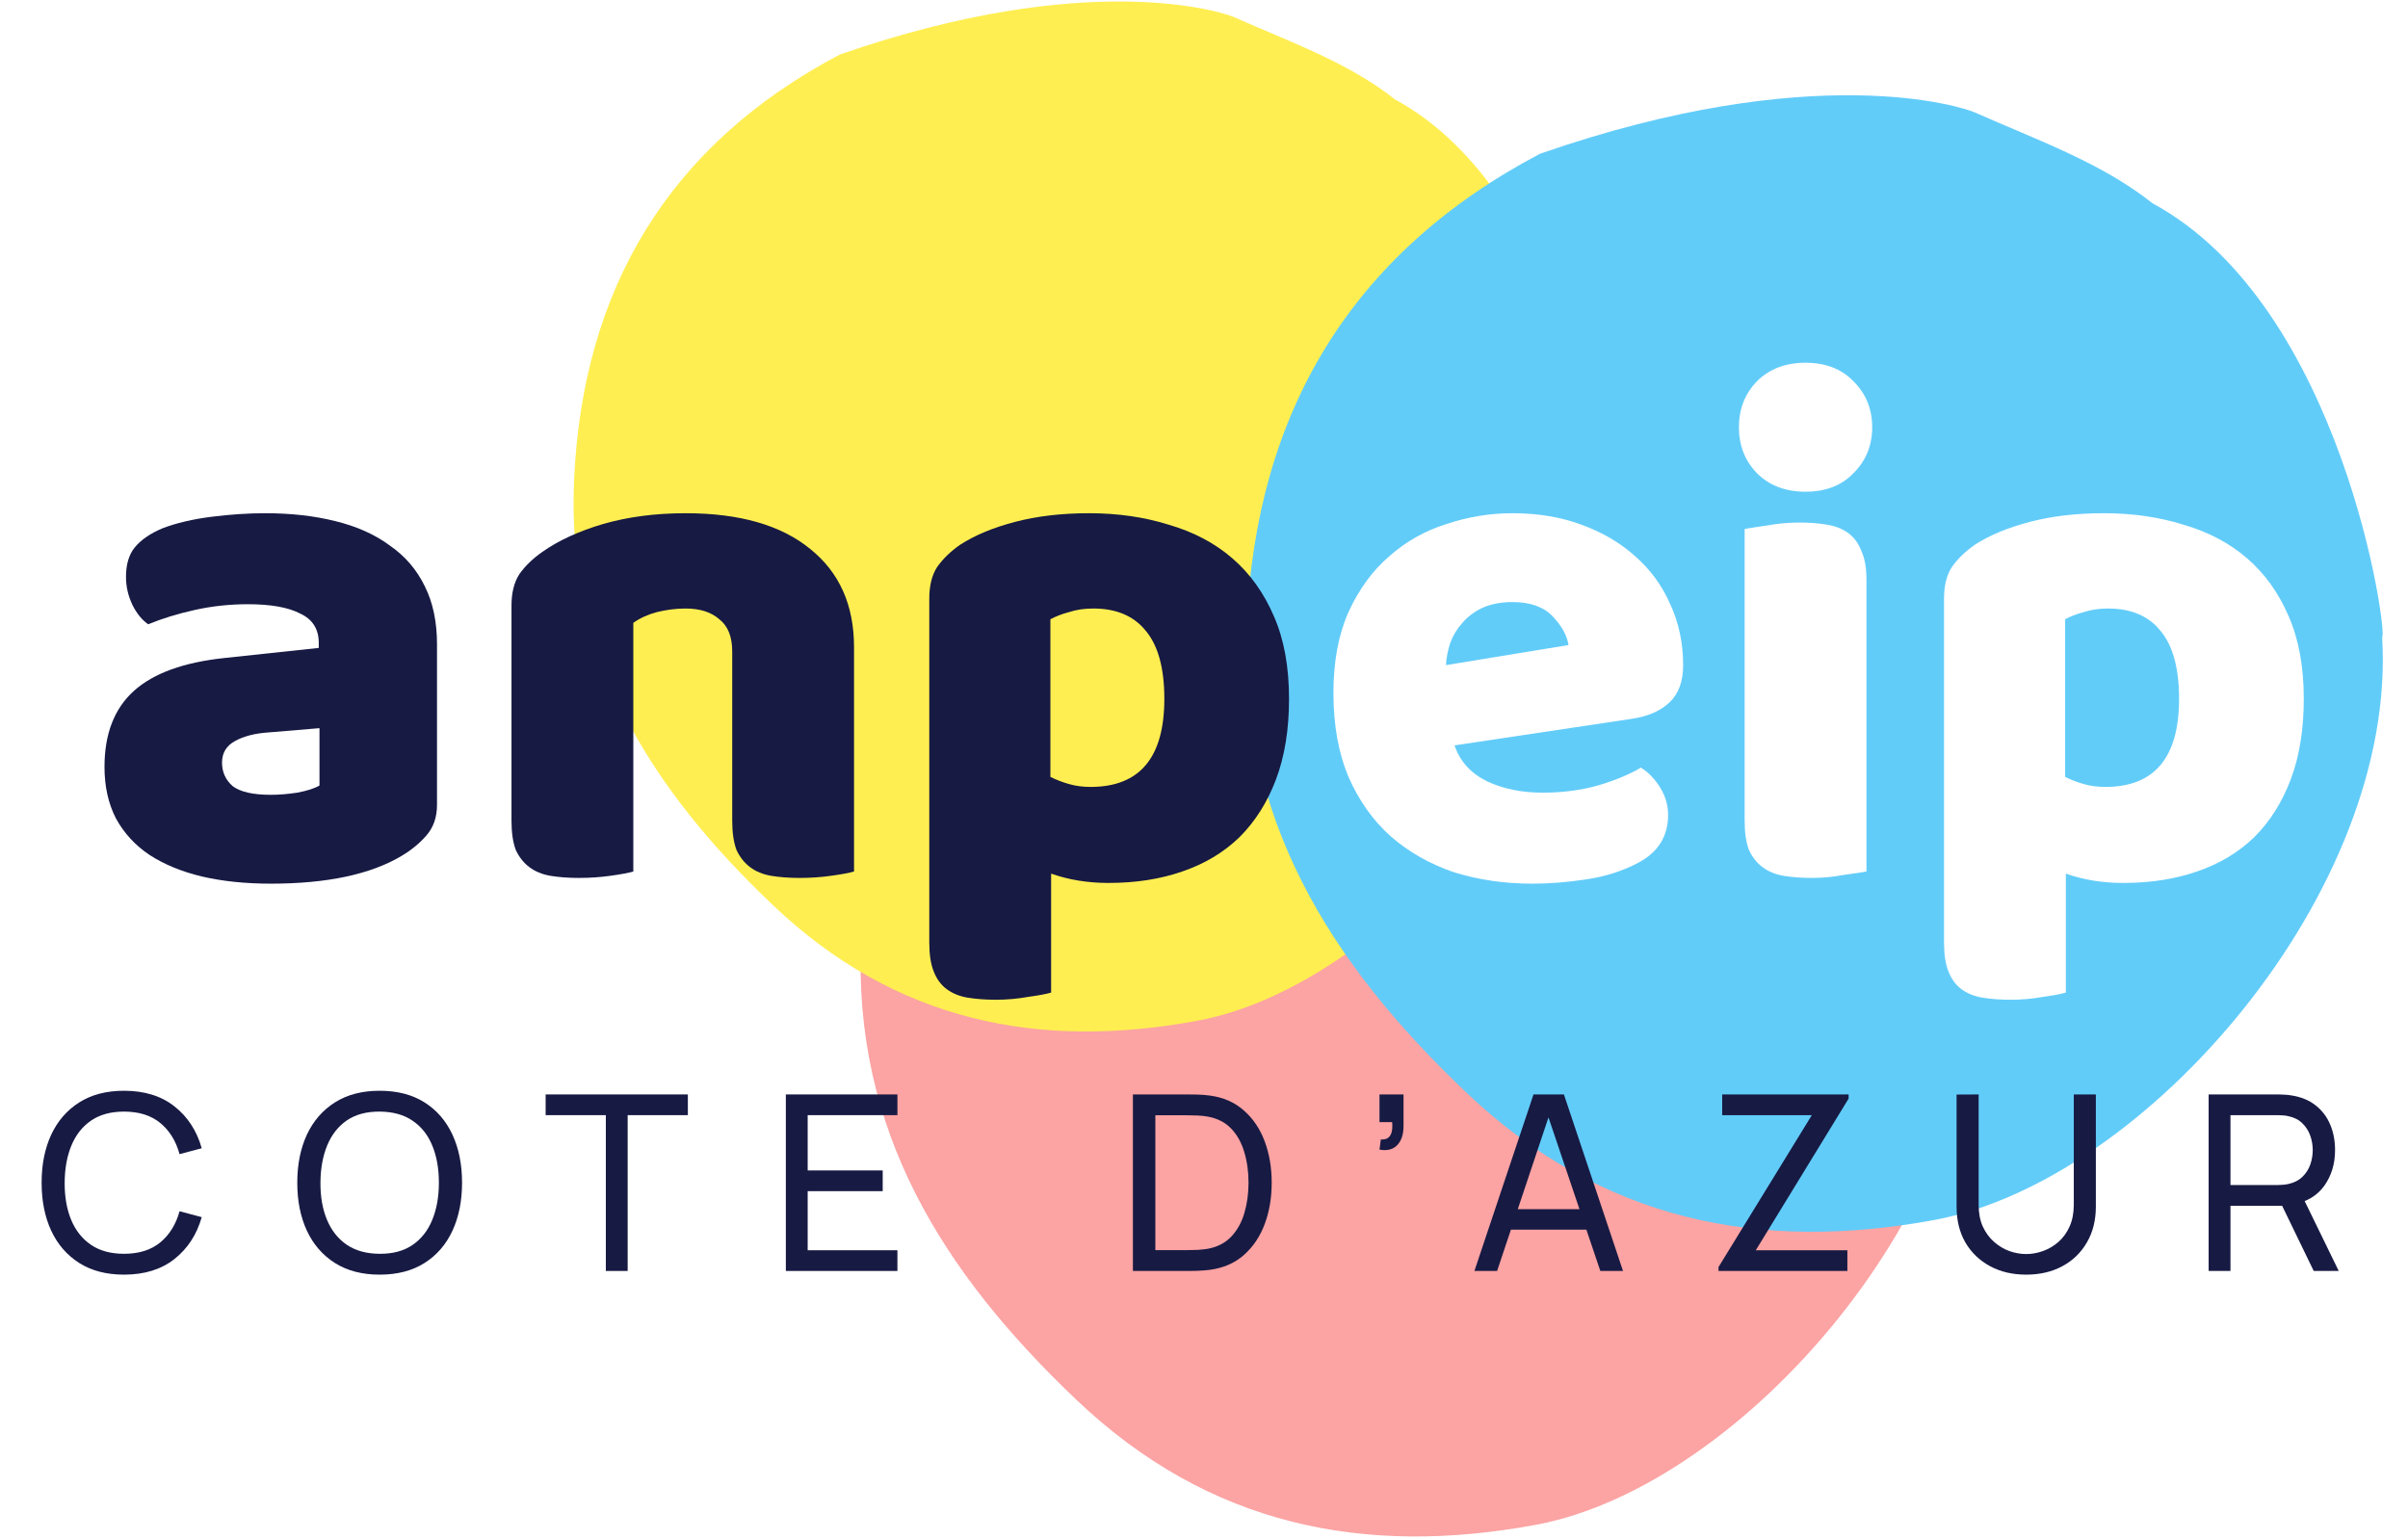<svg width="574" height="367" viewBox="0 0 574 367" fill="none" xmlns="http://www.w3.org/2000/svg">
<path d="M470.696 227.249C474.382 286.483 415.535 354.328 366.156 363.505C325.192 371.126 288.199 363.767 256.636 333.763C224.777 303.488 203.22 269.402 205.272 224.005C207.499 174.776 229.648 137.522 273.827 114.258C337.995 91.94 372.684 103.338 375.481 104.59C389.732 110.926 405.102 116.326 417.016 125.83C461.568 149.911 472.111 226.792 470.696 227.249Z" fill="#FCA3A3"/>
<path d="M382.121 117.419C385.527 172.157 331.147 234.852 285.516 243.333C247.66 250.375 213.475 243.575 184.308 215.848C154.867 187.871 134.946 156.372 136.842 114.421C138.9 68.928 159.368 34.502 200.194 13.003C259.491 -7.62 291.548 2.913 294.133 4.07C307.302 9.925 321.505 14.915 332.515 23.697C373.686 45.95 383.428 116.996 382.121 117.419Z" fill="#FFEE51"/>
<path d="M567.832 151.877C571.591 212.278 511.585 281.459 461.233 290.817C419.462 298.588 381.74 291.084 349.556 260.49C317.07 229.618 295.088 194.86 297.179 148.569C299.45 98.371 322.036 60.383 367.085 36.66C432.517 13.903 467.889 25.526 470.742 26.802C485.274 33.263 500.946 38.769 513.095 48.461C558.524 73.016 569.275 151.411 567.832 151.877Z" fill="#62CCF9"/>
<path d="M526.481 303V260.916H543.11C543.519 260.916 544.006 260.935 544.571 260.974C545.136 260.994 545.682 261.052 546.208 261.15C548.487 261.5 550.396 262.28 551.936 263.488C553.494 264.696 554.663 266.225 555.443 268.076C556.222 269.907 556.612 271.943 556.612 274.184C556.612 277.438 555.764 280.263 554.069 282.659C552.374 285.036 549.89 286.527 546.617 287.131L544.629 287.452H531.683V303H526.481ZM551.527 303L543.227 285.874L548.37 284.296L557.488 303H551.527ZM531.683 282.513H542.934C543.305 282.513 543.724 282.494 544.191 282.455C544.678 282.416 545.136 282.348 545.565 282.25C546.909 281.938 548 281.373 548.838 280.555C549.695 279.717 550.319 278.743 550.708 277.633C551.098 276.503 551.293 275.353 551.293 274.184C551.293 273.015 551.098 271.875 550.708 270.765C550.319 269.635 549.695 268.651 548.838 267.813C548 266.975 546.909 266.41 545.565 266.118C545.136 266.001 544.678 265.933 544.191 265.913C543.724 265.874 543.305 265.855 542.934 265.855H531.683V282.513Z" fill="#171A43"/>
<path d="M482.993 303.877C479.74 303.877 476.866 303.204 474.372 301.86C471.878 300.516 469.92 298.636 468.498 296.22C467.095 293.784 466.394 290.93 466.394 287.657V260.945L471.654 260.916V287.218C471.654 289.206 471.985 290.94 472.648 292.42C473.33 293.882 474.226 295.099 475.336 296.074C476.447 297.048 477.665 297.778 478.99 298.265C480.334 298.733 481.669 298.967 482.993 298.967C484.338 298.967 485.682 298.723 487.026 298.236C488.371 297.749 489.588 297.028 490.68 296.074C491.79 295.099 492.677 293.872 493.339 292.391C494.001 290.91 494.333 289.186 494.333 287.218V260.916H499.593V287.657C499.593 290.91 498.882 293.755 497.46 296.19C496.057 298.626 494.109 300.516 491.615 301.86C489.121 303.204 486.247 303.877 482.993 303.877Z" fill="#171A43"/>
<path d="M409.647 303V302.065L431.887 265.855H410.524V260.916H440.655V261.91L418.531 298.061H440.362V303H409.647Z" fill="#171A43"/>
<path d="M351.459 303L365.546 260.916H372.794L386.88 303H381.474L368.293 263.955H369.93L356.866 303H351.459ZM358.24 293.151V288.27H380.1V293.151H358.24Z" fill="#171A43"/>
<path d="M328.835 274.067L329.157 271.641C329.975 271.7 330.589 271.544 330.998 271.174C331.407 270.804 331.67 270.297 331.787 269.654C331.904 269.011 331.923 268.3 331.845 267.521H328.835V260.916H334.563V268.397C334.563 270.443 334.057 271.982 333.044 273.015C332.05 274.048 330.647 274.398 328.835 274.067Z" fill="#171A43"/>
<path d="M270.054 303V260.916H283.03C283.459 260.916 284.209 260.926 285.28 260.945C286.352 260.965 287.375 261.043 288.349 261.179C291.603 261.608 294.321 262.796 296.503 264.744C298.704 266.673 300.361 269.128 301.471 272.109C302.582 275.09 303.137 278.373 303.137 281.958C303.137 285.543 302.582 288.826 301.471 291.807C300.361 294.788 298.704 297.252 296.503 299.201C294.321 301.129 291.603 302.308 288.349 302.737C287.375 302.854 286.342 302.932 285.251 302.971C284.18 302.99 283.439 303 283.03 303H270.054ZM275.402 298.032H283.03C283.77 298.032 284.599 298.012 285.514 297.973C286.43 297.915 287.229 297.827 287.911 297.71C290.21 297.282 292.07 296.317 293.493 294.817C294.915 293.317 295.957 291.446 296.62 289.206C297.282 286.965 297.613 284.549 297.613 281.958C297.613 279.308 297.272 276.863 296.591 274.622C295.928 272.382 294.886 270.521 293.463 269.04C292.041 267.56 290.19 266.615 287.911 266.206C287.229 266.069 286.42 265.982 285.485 265.943C284.55 265.904 283.732 265.884 283.03 265.884H275.402V298.032Z" fill="#171A43"/>
<path d="M187.324 303V260.916H213.919V265.855H192.527V279.035H210.412V283.974H192.527V298.061H213.919V303H187.324Z" fill="#171A43"/>
<path d="M144.416 303V265.855H130.066V260.916H163.967V265.855H149.618V303H144.416Z" fill="#171A43"/>
<path d="M90.502 303.877C86.313 303.877 82.758 302.951 79.835 301.1C76.913 299.249 74.682 296.678 73.143 293.385C71.623 290.092 70.863 286.283 70.863 281.958C70.863 277.633 71.623 273.824 73.143 270.531C74.682 267.238 76.913 264.666 79.835 262.815C82.758 260.965 86.313 260.039 90.502 260.039C94.711 260.039 98.276 260.965 101.199 262.815C104.121 264.666 106.342 267.238 107.862 270.531C109.382 273.824 110.141 277.633 110.141 281.958C110.141 286.283 109.382 290.092 107.862 293.385C106.342 296.678 104.121 299.249 101.199 301.1C98.276 302.951 94.711 303.877 90.502 303.877ZM90.502 298.908C93.639 298.928 96.25 298.226 98.335 296.804C100.439 295.362 102.007 293.365 103.04 290.813C104.092 288.261 104.618 285.309 104.618 281.958C104.618 278.587 104.092 275.636 103.04 273.103C102.007 270.57 100.439 268.592 98.335 267.17C96.25 265.748 93.639 265.027 90.502 265.007C87.365 264.988 84.755 265.689 82.67 267.112C80.605 268.534 79.046 270.521 77.994 273.073C76.942 275.626 76.406 278.587 76.387 281.958C76.367 285.309 76.883 288.251 77.936 290.784C78.988 293.317 80.556 295.304 82.641 296.746C84.745 298.168 87.365 298.889 90.502 298.908Z" fill="#171A43"/>
<path d="M29.559 303.877C25.37 303.877 21.814 302.951 18.892 301.1C15.969 299.249 13.738 296.678 12.199 293.385C10.68 290.092 9.92 286.283 9.92 281.958C9.92 277.633 10.68 273.824 12.199 270.531C13.738 267.238 15.969 264.666 18.892 262.815C21.814 260.965 25.37 260.039 29.559 260.039C34.43 260.039 38.434 261.276 41.57 263.751C44.727 266.225 46.899 269.557 48.087 273.746L42.798 275.148C41.941 272.012 40.411 269.537 38.209 267.725C36.008 265.913 33.124 265.007 29.559 265.007C26.422 265.007 23.811 265.719 21.727 267.141C19.642 268.563 18.073 270.55 17.021 273.103C15.969 275.636 15.434 278.587 15.414 281.958C15.395 285.309 15.911 288.261 16.963 290.813C18.015 293.346 19.593 295.333 21.697 296.775C23.802 298.197 26.422 298.908 29.559 298.908C33.124 298.908 36.008 298.002 38.209 296.19C40.411 294.359 41.941 291.885 42.798 288.767L48.087 290.17C46.899 294.34 44.727 297.671 41.57 300.165C38.434 302.639 34.43 303.877 29.559 303.877Z" fill="#171A43"/>
<g filter="url(#filter0_d_62_60)">
<path d="M501.495 112.637C508.328 112.637 514.648 113.548 520.456 115.37C526.378 117.078 531.446 119.754 535.659 123.398C539.873 127.043 543.176 131.655 545.567 137.235C547.959 142.701 549.154 149.249 549.154 156.879C549.154 164.168 548.129 170.545 546.08 176.011C544.03 181.478 541.126 186.09 537.368 189.848C533.61 193.492 529.054 196.225 523.702 198.047C518.463 199.869 512.599 200.781 506.107 200.781C501.211 200.781 496.655 200.04 492.442 198.56V226.916C491.303 227.258 489.481 227.599 486.975 227.941C484.47 228.397 481.908 228.624 479.288 228.624C476.783 228.624 474.505 228.454 472.456 228.112C470.52 227.77 468.868 227.087 467.502 226.062C466.135 225.037 465.11 223.614 464.427 221.792C463.744 220.083 463.402 217.806 463.402 214.959V132.964C463.402 129.89 464.028 127.384 465.281 125.448C466.648 123.512 468.47 121.747 470.747 120.153C474.278 117.875 478.662 116.053 483.901 114.687C489.139 113.32 495.004 112.637 501.495 112.637ZM501.837 177.89C513.567 177.89 519.431 170.887 519.431 156.879C519.431 149.591 517.951 144.182 514.99 140.651C512.143 137.121 507.986 135.356 502.52 135.356C500.356 135.356 498.42 135.641 496.712 136.21C495.004 136.666 493.524 137.235 492.271 137.918V175.499C493.637 176.182 495.118 176.752 496.712 177.207C498.307 177.663 500.015 177.89 501.837 177.89Z" fill="white"/>
</g>
<g filter="url(#filter1_d_62_60)">
<path d="M414.509 92.138C414.509 87.811 415.932 84.166 418.779 81.206C421.74 78.245 425.612 76.764 430.395 76.764C435.178 76.764 438.993 78.245 441.84 81.206C444.801 84.166 446.281 87.811 446.281 92.138C446.281 96.466 444.801 100.11 441.84 103.071C438.993 106.032 435.178 107.512 430.395 107.512C425.612 107.512 421.74 106.032 418.779 103.071C415.932 100.11 414.509 96.466 414.509 92.138ZM444.915 198.047C443.662 198.275 441.783 198.56 439.278 198.902C436.886 199.357 434.438 199.585 431.932 199.585C429.427 199.585 427.149 199.414 425.099 199.072C423.163 198.731 421.512 198.047 420.146 197.022C418.779 195.998 417.697 194.631 416.9 192.923C416.217 191.101 415.875 188.766 415.875 185.919V116.395C417.128 116.167 418.95 115.882 421.341 115.541C423.847 115.085 426.352 114.857 428.858 114.857C431.363 114.857 433.584 115.028 435.52 115.37C437.569 115.712 439.278 116.395 440.644 117.42C442.011 118.445 443.036 119.868 443.719 121.69C444.516 123.398 444.915 125.676 444.915 128.523V198.047Z" fill="white"/>
</g>
<g filter="url(#filter2_d_62_60)">
<path d="M365.342 200.951C358.623 200.951 352.359 200.04 346.551 198.218C340.857 196.282 335.846 193.435 331.519 189.677C327.305 185.919 323.946 181.193 321.441 175.499C319.049 169.805 317.853 163.143 317.853 155.513C317.853 147.997 319.049 141.562 321.441 136.21C323.946 130.744 327.191 126.302 331.177 122.886C335.163 119.356 339.718 116.793 344.843 115.199C349.968 113.491 355.206 112.637 360.559 112.637C366.594 112.637 372.061 113.548 376.957 115.37C381.968 117.192 386.239 119.697 389.769 122.886C393.413 126.075 396.203 129.89 398.139 134.331C400.189 138.772 401.214 143.612 401.214 148.851C401.214 152.723 400.132 155.684 397.968 157.734C395.805 159.783 392.787 161.093 388.915 161.662L346.722 167.983C347.975 171.741 350.537 174.588 354.409 176.524C358.281 178.346 362.722 179.257 367.733 179.257C372.402 179.257 376.787 178.688 380.886 177.549C385.1 176.296 388.516 174.873 391.136 173.278C392.958 174.417 394.495 176.011 395.748 178.061C397 180.111 397.627 182.275 397.627 184.552C397.627 189.677 395.235 193.492 390.452 195.998C386.808 197.933 382.708 199.243 378.153 199.926C373.598 200.61 369.327 200.951 365.342 200.951ZM360.559 133.819C357.825 133.819 355.434 134.274 353.384 135.185C351.448 136.096 349.854 137.292 348.601 138.772C347.348 140.139 346.38 141.733 345.697 143.555C345.128 145.264 344.786 147.029 344.672 148.851L373.883 144.068C373.541 141.79 372.288 139.513 370.125 137.235C367.961 134.957 364.772 133.819 360.559 133.819Z" fill="white"/>
</g>
<g filter="url(#filter3_d_62_60)">
<path d="M259.61 112.637C266.442 112.637 272.763 113.548 278.571 115.37C284.492 117.078 289.56 119.754 293.774 123.398C297.987 127.043 301.29 131.655 303.681 137.235C306.073 142.701 307.269 149.249 307.269 156.879C307.269 164.168 306.244 170.545 304.194 176.011C302.144 181.478 299.24 186.09 295.482 189.848C291.724 193.492 287.169 196.225 281.816 198.047C276.578 199.869 270.713 200.781 264.222 200.781C259.325 200.781 254.77 200.04 250.556 198.56V226.916C249.417 227.258 247.595 227.599 245.09 227.941C242.584 228.397 240.022 228.624 237.403 228.624C234.897 228.624 232.62 228.454 230.57 228.112C228.634 227.77 226.983 227.087 225.616 226.062C224.249 225.037 223.225 223.614 222.541 221.792C221.858 220.083 221.516 217.806 221.516 214.959V132.964C221.516 129.89 222.143 127.384 223.395 125.448C224.762 123.512 226.584 121.747 228.862 120.153C232.392 117.875 236.776 116.053 242.015 114.687C247.253 113.32 253.118 112.637 259.61 112.637ZM259.951 177.89C271.681 177.89 277.546 170.887 277.546 156.879C277.546 149.591 276.065 144.182 273.104 140.651C270.257 137.121 266.101 135.356 260.634 135.356C258.471 135.356 256.535 135.641 254.826 136.21C253.118 136.666 251.638 137.235 250.385 137.918V175.499C251.752 176.182 253.232 176.752 254.826 177.207C256.421 177.663 258.129 177.89 259.951 177.89Z" fill="#171A43"/>
</g>
<g filter="url(#filter4_d_62_60)">
<path d="M174.539 145.605C174.539 142.075 173.514 139.513 171.464 137.918C169.528 136.21 166.852 135.356 163.436 135.356C161.158 135.356 158.881 135.641 156.603 136.21C154.439 136.779 152.56 137.634 150.966 138.772V198.047C149.827 198.389 148.005 198.731 145.5 199.072C143.108 199.414 140.603 199.585 137.983 199.585C135.478 199.585 133.2 199.414 131.151 199.072C129.215 198.731 127.563 198.047 126.197 197.022C124.83 195.998 123.748 194.631 122.951 192.923C122.268 191.101 121.926 188.766 121.926 185.919V134.673C121.926 131.598 122.553 129.093 123.805 127.157C125.172 125.221 126.994 123.455 129.272 121.861C133.144 119.128 137.983 116.907 143.791 115.199C149.713 113.491 156.261 112.637 163.436 112.637C176.304 112.637 186.212 115.484 193.159 121.178C200.105 126.758 203.579 134.559 203.579 144.58V198.047C202.44 198.389 200.618 198.731 198.113 199.072C195.721 199.414 193.216 199.585 190.596 199.585C188.091 199.585 185.813 199.414 183.764 199.072C181.828 198.731 180.176 198.047 178.81 197.022C177.443 195.998 176.361 194.631 175.564 192.923C174.881 191.101 174.539 188.766 174.539 185.919V145.605Z" fill="#171A43"/>
</g>
<g filter="url(#filter5_d_62_60)">
<path d="M64.54 179.769C66.476 179.769 68.582 179.599 70.86 179.257C73.252 178.801 75.017 178.232 76.156 177.549V163.883L63.856 164.908C60.668 165.136 58.048 165.819 55.999 166.958C53.949 168.097 52.924 169.805 52.924 172.083C52.924 174.36 53.778 176.239 55.486 177.72C57.308 179.086 60.326 179.769 64.54 179.769ZM63.173 112.637C69.323 112.637 74.903 113.263 79.914 114.516C85.038 115.768 89.366 117.704 92.896 120.324C96.54 122.829 99.33 126.075 101.266 130.06C103.202 133.932 104.17 138.545 104.17 143.897V182.161C104.17 185.122 103.316 187.57 101.608 189.506C100.014 191.328 98.078 192.923 95.8 194.289C88.398 198.731 77.978 200.951 64.54 200.951C58.504 200.951 53.038 200.382 48.141 199.243C43.358 198.104 39.201 196.396 35.671 194.118C32.255 191.841 29.578 188.937 27.642 185.407C25.82 181.876 24.909 177.777 24.909 173.107C24.909 165.25 27.244 159.214 31.913 155C36.582 150.787 43.813 148.168 53.607 147.143L75.985 144.751V143.555C75.985 140.253 74.504 137.918 71.543 136.552C68.696 135.071 64.54 134.331 59.073 134.331C54.746 134.331 50.532 134.787 46.433 135.698C42.333 136.609 38.632 137.747 35.329 139.114C33.849 138.089 32.596 136.552 31.571 134.502C30.546 132.338 30.034 130.117 30.034 127.84C30.034 124.879 30.717 122.544 32.084 120.836C33.564 119.014 35.785 117.477 38.746 116.224C42.048 114.971 45.92 114.06 50.362 113.491C54.917 112.921 59.187 112.637 63.173 112.637Z" fill="#171A43"/>
</g>
<defs>
<filter id="filter0_d_62_60" x="439.112" y="98.063" width="134.332" height="164.567" filterUnits="userSpaceOnUse" color-interpolation-filters="sRGB">
<feFlood flood-opacity="0" result="BackgroundImageFix"/>
<feColorMatrix in="SourceAlpha" type="matrix" values="0 0 0 0 0 0 0 0 0 0 0 0 0 0 0 0 0 0 127 0" result="hardAlpha"/>
<feOffset dy="9.716"/>
<feGaussianBlur stdDeviation="12.145"/>
<feComposite in2="hardAlpha" operator="out"/>
<feColorMatrix type="matrix" values="0 0 0 0 0 0 0 0 0 0 0 0 0 0 0 0 0 0 0.42 0"/>
<feBlend mode="normal" in2="BackgroundImageFix" result="effect1_dropShadow_62_60"/>
<feBlend mode="normal" in="SourceGraphic" in2="effect1_dropShadow_62_60" result="shape"/>
</filter>
<filter id="filter1_d_62_60" x="390.219" y="62.19" width="80.352" height="171.4" filterUnits="userSpaceOnUse" color-interpolation-filters="sRGB">
<feFlood flood-opacity="0" result="BackgroundImageFix"/>
<feColorMatrix in="SourceAlpha" type="matrix" values="0 0 0 0 0 0 0 0 0 0 0 0 0 0 0 0 0 0 127 0" result="hardAlpha"/>
<feOffset dy="9.716"/>
<feGaussianBlur stdDeviation="12.145"/>
<feComposite in2="hardAlpha" operator="out"/>
<feColorMatrix type="matrix" values="0 0 0 0 0 0 0 0 0 0 0 0 0 0 0 0 0 0 0.42 0"/>
<feBlend mode="normal" in2="BackgroundImageFix" result="effect1_dropShadow_62_60"/>
<feBlend mode="normal" in="SourceGraphic" in2="effect1_dropShadow_62_60" result="shape"/>
</filter>
<filter id="filter2_d_62_60" x="293.563" y="98.063" width="131.941" height="136.894" filterUnits="userSpaceOnUse" color-interpolation-filters="sRGB">
<feFlood flood-opacity="0" result="BackgroundImageFix"/>
<feColorMatrix in="SourceAlpha" type="matrix" values="0 0 0 0 0 0 0 0 0 0 0 0 0 0 0 0 0 0 127 0" result="hardAlpha"/>
<feOffset dy="9.716"/>
<feGaussianBlur stdDeviation="12.145"/>
<feComposite in2="hardAlpha" operator="out"/>
<feColorMatrix type="matrix" values="0 0 0 0 0 0 0 0 0 0 0 0 0 0 0 0 0 0 0.42 0"/>
<feBlend mode="normal" in2="BackgroundImageFix" result="effect1_dropShadow_62_60"/>
<feBlend mode="normal" in="SourceGraphic" in2="effect1_dropShadow_62_60" result="shape"/>
</filter>
<filter id="filter3_d_62_60" x="197.227" y="98.063" width="134.332" height="164.567" filterUnits="userSpaceOnUse" color-interpolation-filters="sRGB">
<feFlood flood-opacity="0" result="BackgroundImageFix"/>
<feColorMatrix in="SourceAlpha" type="matrix" values="0 0 0 0 0 0 0 0 0 0 0 0 0 0 0 0 0 0 127 0" result="hardAlpha"/>
<feOffset dy="9.716"/>
<feGaussianBlur stdDeviation="12.145"/>
<feComposite in2="hardAlpha" operator="out"/>
<feColorMatrix type="matrix" values="0 0 0 0 0 0 0 0 0 0 0 0 0 0 0 0 0 0 0.42 0"/>
<feBlend mode="normal" in2="BackgroundImageFix" result="effect1_dropShadow_62_60"/>
<feBlend mode="normal" in="SourceGraphic" in2="effect1_dropShadow_62_60" result="shape"/>
</filter>
<filter id="filter4_d_62_60" x="97.636" y="98.063" width="130.232" height="135.528" filterUnits="userSpaceOnUse" color-interpolation-filters="sRGB">
<feFlood flood-opacity="0" result="BackgroundImageFix"/>
<feColorMatrix in="SourceAlpha" type="matrix" values="0 0 0 0 0 0 0 0 0 0 0 0 0 0 0 0 0 0 127 0" result="hardAlpha"/>
<feOffset dy="9.716"/>
<feGaussianBlur stdDeviation="12.145"/>
<feComposite in2="hardAlpha" operator="out"/>
<feColorMatrix type="matrix" values="0 0 0 0 0 0 0 0 0 0 0 0 0 0 0 0 0 0 0.42 0"/>
<feBlend mode="normal" in2="BackgroundImageFix" result="effect1_dropShadow_62_60"/>
<feBlend mode="normal" in="SourceGraphic" in2="effect1_dropShadow_62_60" result="shape"/>
</filter>
<filter id="filter5_d_62_60" x="0.619" y="98.063" width="127.841" height="136.894" filterUnits="userSpaceOnUse" color-interpolation-filters="sRGB">
<feFlood flood-opacity="0" result="BackgroundImageFix"/>
<feColorMatrix in="SourceAlpha" type="matrix" values="0 0 0 0 0 0 0 0 0 0 0 0 0 0 0 0 0 0 127 0" result="hardAlpha"/>
<feOffset dy="9.716"/>
<feGaussianBlur stdDeviation="12.145"/>
<feComposite in2="hardAlpha" operator="out"/>
<feColorMatrix type="matrix" values="0 0 0 0 0 0 0 0 0 0 0 0 0 0 0 0 0 0 0.42 0"/>
<feBlend mode="normal" in2="BackgroundImageFix" result="effect1_dropShadow_62_60"/>
<feBlend mode="normal" in="SourceGraphic" in2="effect1_dropShadow_62_60" result="shape"/>
</filter>
</defs>
</svg>
